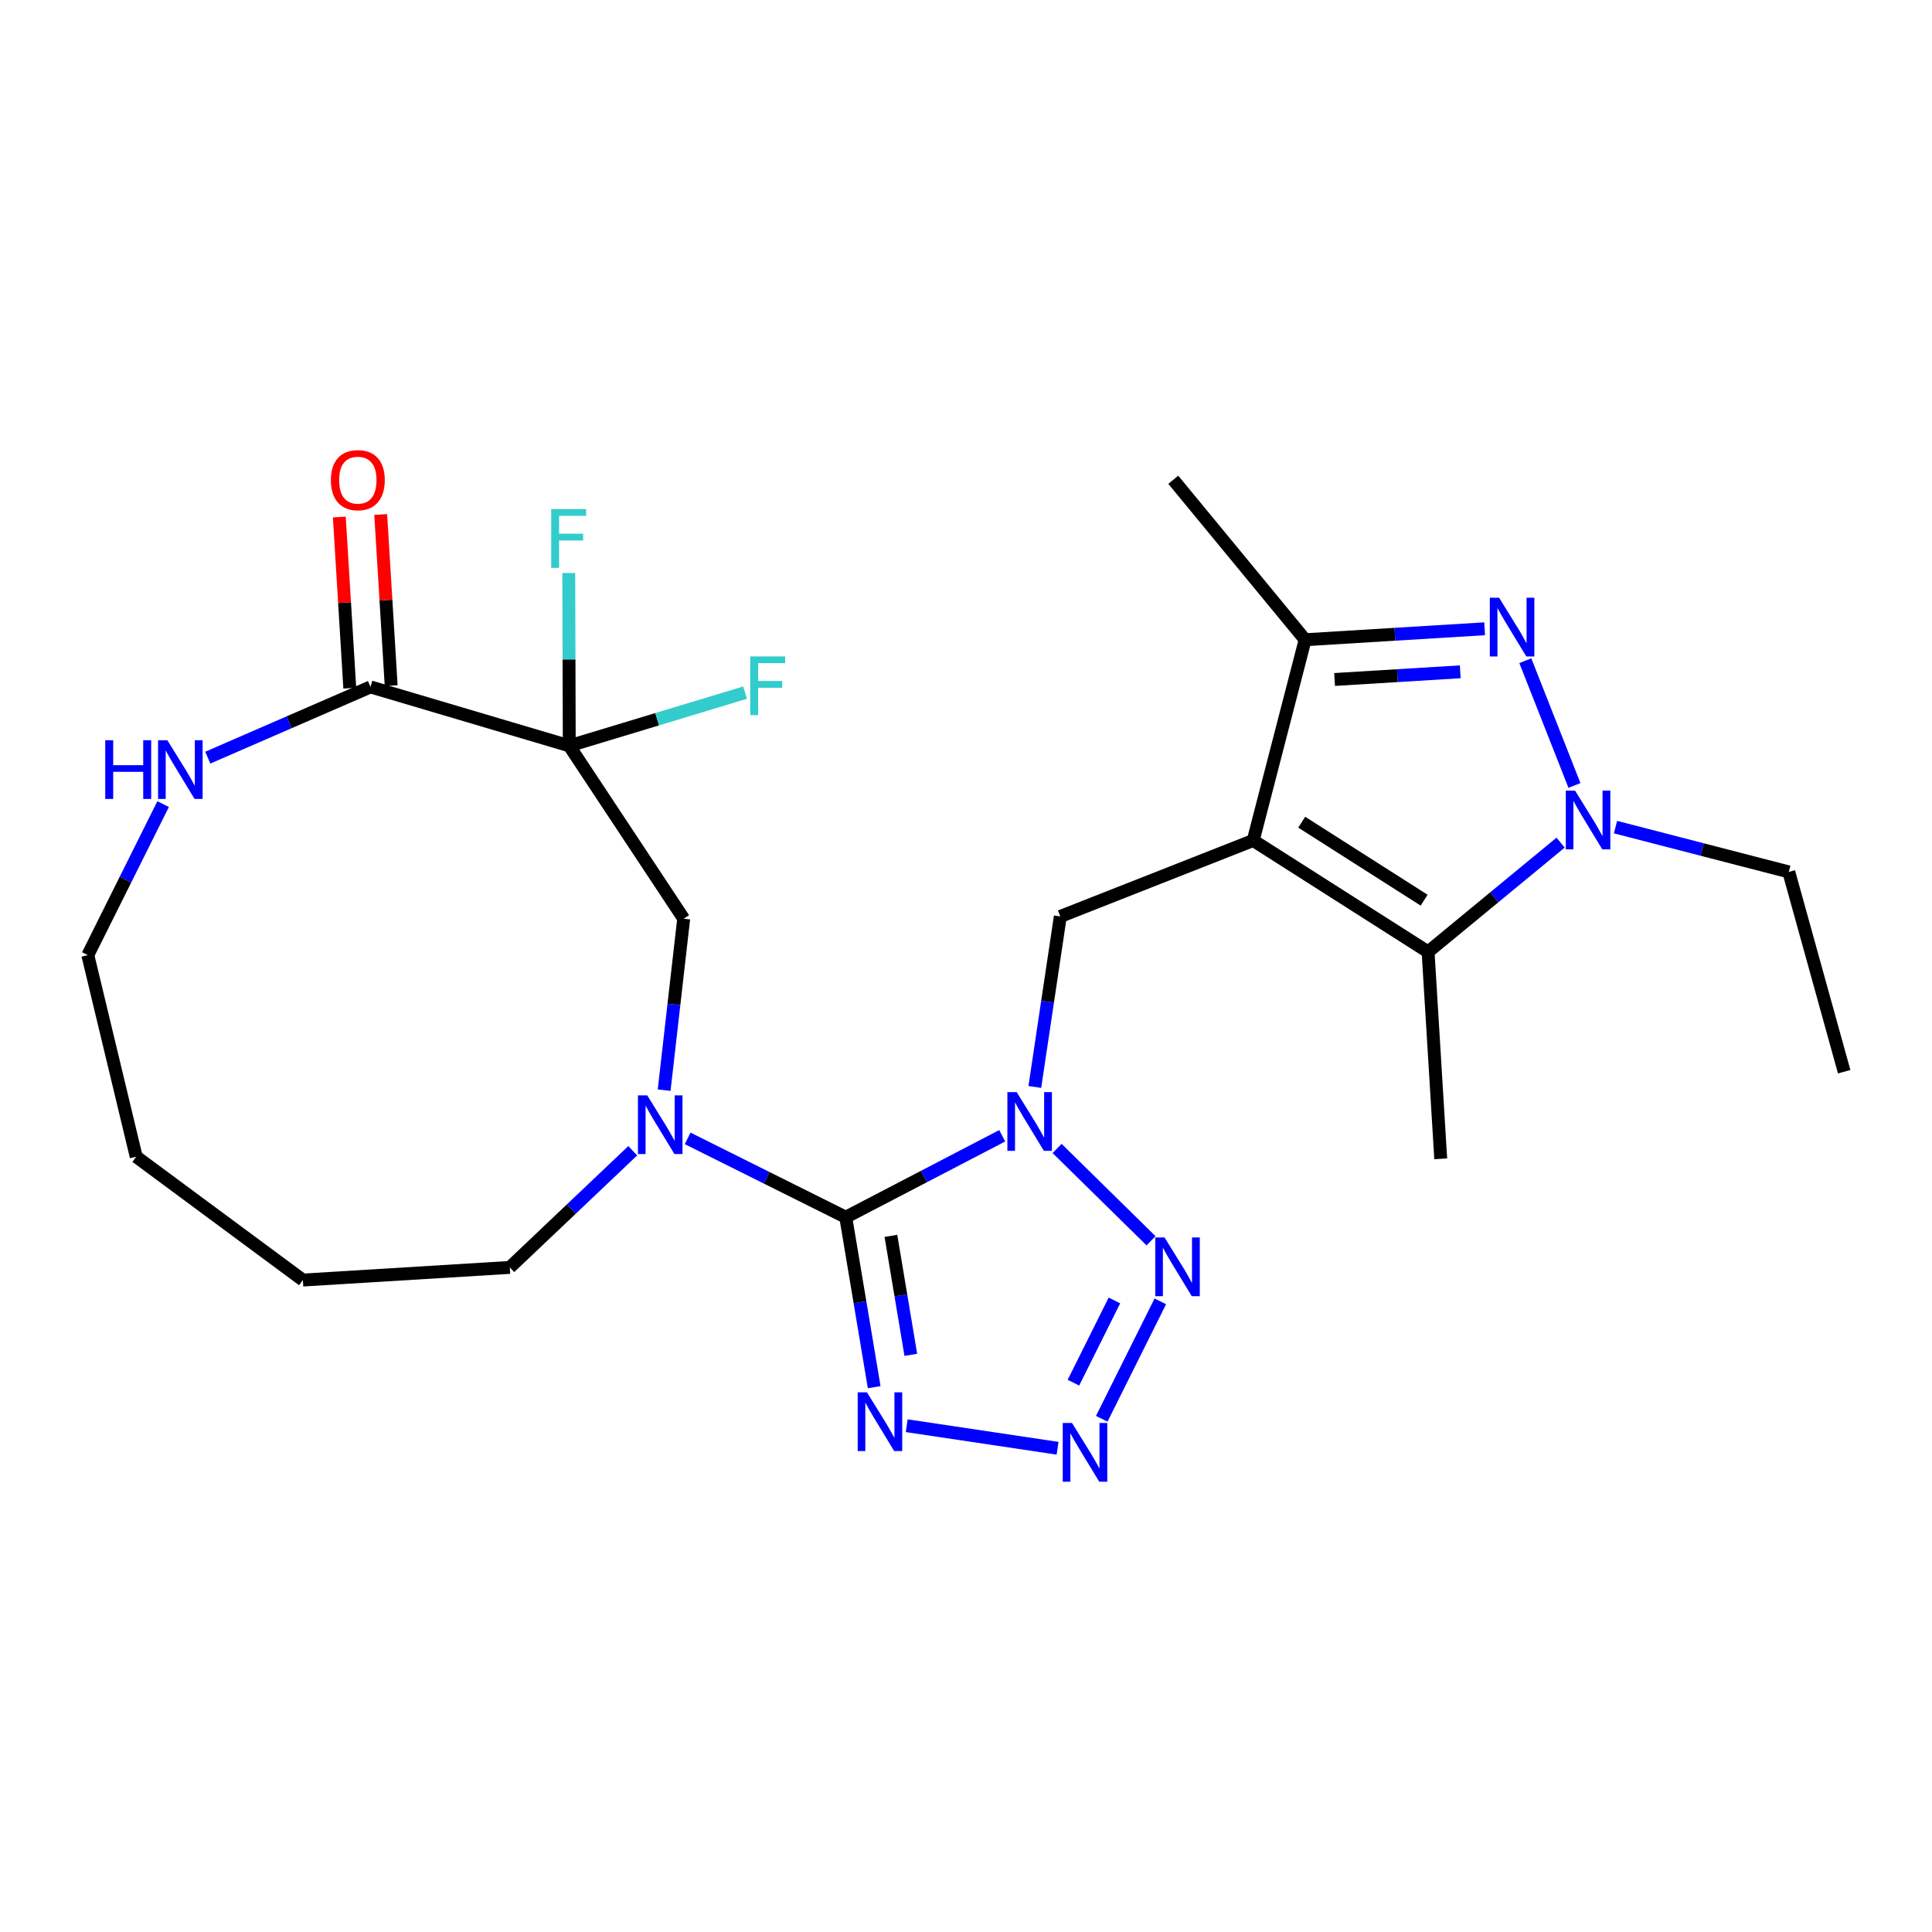 <?xml version='1.0' encoding='iso-8859-1'?>
<svg version='1.1' baseProfile='full'
              xmlns='http://www.w3.org/2000/svg'
                      xmlns:rdkit='http://www.rdkit.org/xml'
                      xmlns:xlink='http://www.w3.org/1999/xlink'
                  xml:space='preserve'
width='300px' height='300px' viewBox='0 0 300 300'>
<!-- END OF HEADER -->
<rect style='opacity:1.0;fill:#FFFFFF;stroke:none' width='300' height='300' x='0' y='0'> </rect>
<rect style='opacity:1.0;fill:#FFFFFF;stroke:none' width='300' height='300' x='0' y='0'> </rect>
<path class='bond-0 atom-0 atom-1' d='M 286.364,166.415 L 277.762,135.391' style='fill:none;fill-rule:evenodd;stroke:#000000;stroke-width:2.0px;stroke-linecap:butt;stroke-linejoin:miter;stroke-opacity:1' />
<path class='bond-1 atom-1 atom-2' d='M 277.762,135.391 L 264.309,131.911' style='fill:none;fill-rule:evenodd;stroke:#000000;stroke-width:2.0px;stroke-linecap:butt;stroke-linejoin:miter;stroke-opacity:1' />
<path class='bond-1 atom-1 atom-2' d='M 264.309,131.911 L 250.856,128.432' style='fill:none;fill-rule:evenodd;stroke:#0000FF;stroke-width:2.0px;stroke-linecap:butt;stroke-linejoin:miter;stroke-opacity:1' />
<path class='bond-2 atom-2 atom-3' d='M 244.481,121.966 L 236.851,102.594' style='fill:none;fill-rule:evenodd;stroke:#0000FF;stroke-width:2.0px;stroke-linecap:butt;stroke-linejoin:miter;stroke-opacity:1' />
<path class='bond-26 atom-25 atom-2' d='M 221.751,147.806 L 232.041,139.324' style='fill:none;fill-rule:evenodd;stroke:#000000;stroke-width:2.0px;stroke-linecap:butt;stroke-linejoin:miter;stroke-opacity:1' />
<path class='bond-26 atom-25 atom-2' d='M 232.041,139.324 L 242.331,130.842' style='fill:none;fill-rule:evenodd;stroke:#0000FF;stroke-width:2.0px;stroke-linecap:butt;stroke-linejoin:miter;stroke-opacity:1' />
<path class='bond-3 atom-3 atom-4' d='M 230.533,97.635 L 216.597,98.487' style='fill:none;fill-rule:evenodd;stroke:#0000FF;stroke-width:2.0px;stroke-linecap:butt;stroke-linejoin:miter;stroke-opacity:1' />
<path class='bond-3 atom-3 atom-4' d='M 216.597,98.487 L 202.661,99.338' style='fill:none;fill-rule:evenodd;stroke:#000000;stroke-width:2.0px;stroke-linecap:butt;stroke-linejoin:miter;stroke-opacity:1' />
<path class='bond-3 atom-3 atom-4' d='M 226.745,104.317 L 216.99,104.914' style='fill:none;fill-rule:evenodd;stroke:#0000FF;stroke-width:2.0px;stroke-linecap:butt;stroke-linejoin:miter;stroke-opacity:1' />
<path class='bond-3 atom-3 atom-4' d='M 216.99,104.914 L 207.235,105.51' style='fill:none;fill-rule:evenodd;stroke:#000000;stroke-width:2.0px;stroke-linecap:butt;stroke-linejoin:miter;stroke-opacity:1' />
<path class='bond-4 atom-4 atom-5' d='M 202.661,99.338 L 182.185,74.496' style='fill:none;fill-rule:evenodd;stroke:#000000;stroke-width:2.0px;stroke-linecap:butt;stroke-linejoin:miter;stroke-opacity:1' />
<path class='bond-5 atom-4 atom-6' d='M 202.661,99.338 L 194.599,130.507' style='fill:none;fill-rule:evenodd;stroke:#000000;stroke-width:2.0px;stroke-linecap:butt;stroke-linejoin:miter;stroke-opacity:1' />
<path class='bond-6 atom-6 atom-7' d='M 194.599,130.507 L 164.645,142.305' style='fill:none;fill-rule:evenodd;stroke:#000000;stroke-width:2.0px;stroke-linecap:butt;stroke-linejoin:miter;stroke-opacity:1' />
<path class='bond-24 atom-6 atom-25' d='M 194.599,130.507 L 221.751,147.806' style='fill:none;fill-rule:evenodd;stroke:#000000;stroke-width:2.0px;stroke-linecap:butt;stroke-linejoin:miter;stroke-opacity:1' />
<path class='bond-24 atom-6 atom-25' d='M 202.132,127.671 L 221.138,139.781' style='fill:none;fill-rule:evenodd;stroke:#000000;stroke-width:2.0px;stroke-linecap:butt;stroke-linejoin:miter;stroke-opacity:1' />
<path class='bond-7 atom-7 atom-8' d='M 164.645,142.305 L 162.666,155.543' style='fill:none;fill-rule:evenodd;stroke:#000000;stroke-width:2.0px;stroke-linecap:butt;stroke-linejoin:miter;stroke-opacity:1' />
<path class='bond-7 atom-7 atom-8' d='M 162.666,155.543 L 160.687,168.781' style='fill:none;fill-rule:evenodd;stroke:#0000FF;stroke-width:2.0px;stroke-linecap:butt;stroke-linejoin:miter;stroke-opacity:1' />
<path class='bond-8 atom-8 atom-9' d='M 164.147,178.334 L 178.733,192.669' style='fill:none;fill-rule:evenodd;stroke:#0000FF;stroke-width:2.0px;stroke-linecap:butt;stroke-linejoin:miter;stroke-opacity:1' />
<path class='bond-27 atom-12 atom-8' d='M 131.328,189.009 L 143.475,182.686' style='fill:none;fill-rule:evenodd;stroke:#000000;stroke-width:2.0px;stroke-linecap:butt;stroke-linejoin:miter;stroke-opacity:1' />
<path class='bond-27 atom-12 atom-8' d='M 143.475,182.686 L 155.622,176.363' style='fill:none;fill-rule:evenodd;stroke:#0000FF;stroke-width:2.0px;stroke-linecap:butt;stroke-linejoin:miter;stroke-opacity:1' />
<path class='bond-9 atom-9 atom-10' d='M 180.172,202.074 L 171.08,220.308' style='fill:none;fill-rule:evenodd;stroke:#0000FF;stroke-width:2.0px;stroke-linecap:butt;stroke-linejoin:miter;stroke-opacity:1' />
<path class='bond-9 atom-9 atom-10' d='M 173.046,201.936 L 166.681,214.7' style='fill:none;fill-rule:evenodd;stroke:#0000FF;stroke-width:2.0px;stroke-linecap:butt;stroke-linejoin:miter;stroke-opacity:1' />
<path class='bond-10 atom-10 atom-11' d='M 164.218,224.885 L 140.795,221.383' style='fill:none;fill-rule:evenodd;stroke:#0000FF;stroke-width:2.0px;stroke-linecap:butt;stroke-linejoin:miter;stroke-opacity:1' />
<path class='bond-11 atom-11 atom-12' d='M 135.743,215.398 L 133.535,202.204' style='fill:none;fill-rule:evenodd;stroke:#0000FF;stroke-width:2.0px;stroke-linecap:butt;stroke-linejoin:miter;stroke-opacity:1' />
<path class='bond-11 atom-11 atom-12' d='M 133.535,202.204 L 131.328,189.009' style='fill:none;fill-rule:evenodd;stroke:#000000;stroke-width:2.0px;stroke-linecap:butt;stroke-linejoin:miter;stroke-opacity:1' />
<path class='bond-11 atom-11 atom-12' d='M 141.431,210.377 L 139.886,201.141' style='fill:none;fill-rule:evenodd;stroke:#0000FF;stroke-width:2.0px;stroke-linecap:butt;stroke-linejoin:miter;stroke-opacity:1' />
<path class='bond-11 atom-11 atom-12' d='M 139.886,201.141 L 138.34,191.905' style='fill:none;fill-rule:evenodd;stroke:#000000;stroke-width:2.0px;stroke-linecap:butt;stroke-linejoin:miter;stroke-opacity:1' />
<path class='bond-12 atom-12 atom-13' d='M 131.328,189.009 L 119.054,182.889' style='fill:none;fill-rule:evenodd;stroke:#000000;stroke-width:2.0px;stroke-linecap:butt;stroke-linejoin:miter;stroke-opacity:1' />
<path class='bond-12 atom-12 atom-13' d='M 119.054,182.889 L 106.779,176.768' style='fill:none;fill-rule:evenodd;stroke:#0000FF;stroke-width:2.0px;stroke-linecap:butt;stroke-linejoin:miter;stroke-opacity:1' />
<path class='bond-13 atom-13 atom-14' d='M 98.254,178.687 L 88.709,187.745' style='fill:none;fill-rule:evenodd;stroke:#0000FF;stroke-width:2.0px;stroke-linecap:butt;stroke-linejoin:miter;stroke-opacity:1' />
<path class='bond-13 atom-13 atom-14' d='M 88.709,187.745 L 79.163,196.803' style='fill:none;fill-rule:evenodd;stroke:#000000;stroke-width:2.0px;stroke-linecap:butt;stroke-linejoin:miter;stroke-opacity:1' />
<path class='bond-28 atom-24 atom-13' d='M 106.163,142.656 L 104.645,155.968' style='fill:none;fill-rule:evenodd;stroke:#000000;stroke-width:2.0px;stroke-linecap:butt;stroke-linejoin:miter;stroke-opacity:1' />
<path class='bond-28 atom-24 atom-13' d='M 104.645,155.968 L 103.128,169.279' style='fill:none;fill-rule:evenodd;stroke:#0000FF;stroke-width:2.0px;stroke-linecap:butt;stroke-linejoin:miter;stroke-opacity:1' />
<path class='bond-14 atom-14 atom-15' d='M 79.163,196.803 L 47.029,198.767' style='fill:none;fill-rule:evenodd;stroke:#000000;stroke-width:2.0px;stroke-linecap:butt;stroke-linejoin:miter;stroke-opacity:1' />
<path class='bond-15 atom-15 atom-16' d='M 47.029,198.767 L 21.151,179.616' style='fill:none;fill-rule:evenodd;stroke:#000000;stroke-width:2.0px;stroke-linecap:butt;stroke-linejoin:miter;stroke-opacity:1' />
<path class='bond-16 atom-16 atom-17' d='M 21.151,179.616 L 13.636,148.311' style='fill:none;fill-rule:evenodd;stroke:#000000;stroke-width:2.0px;stroke-linecap:butt;stroke-linejoin:miter;stroke-opacity:1' />
<path class='bond-17 atom-17 atom-18' d='M 13.636,148.311 L 19.482,136.587' style='fill:none;fill-rule:evenodd;stroke:#000000;stroke-width:2.0px;stroke-linecap:butt;stroke-linejoin:miter;stroke-opacity:1' />
<path class='bond-17 atom-17 atom-18' d='M 19.482,136.587 L 25.328,124.863' style='fill:none;fill-rule:evenodd;stroke:#0000FF;stroke-width:2.0px;stroke-linecap:butt;stroke-linejoin:miter;stroke-opacity:1' />
<path class='bond-18 atom-18 atom-19' d='M 32.265,117.647 L 44.896,112.155' style='fill:none;fill-rule:evenodd;stroke:#0000FF;stroke-width:2.0px;stroke-linecap:butt;stroke-linejoin:miter;stroke-opacity:1' />
<path class='bond-18 atom-18 atom-19' d='M 44.896,112.155 L 57.527,106.664' style='fill:none;fill-rule:evenodd;stroke:#000000;stroke-width:2.0px;stroke-linecap:butt;stroke-linejoin:miter;stroke-opacity:1' />
<path class='bond-19 atom-19 atom-20' d='M 60.74,106.467 L 59.928,93.179' style='fill:none;fill-rule:evenodd;stroke:#000000;stroke-width:2.0px;stroke-linecap:butt;stroke-linejoin:miter;stroke-opacity:1' />
<path class='bond-19 atom-19 atom-20' d='M 59.928,93.179 L 59.116,79.89' style='fill:none;fill-rule:evenodd;stroke:#FF0000;stroke-width:2.0px;stroke-linecap:butt;stroke-linejoin:miter;stroke-opacity:1' />
<path class='bond-19 atom-19 atom-20' d='M 54.314,106.86 L 53.502,93.572' style='fill:none;fill-rule:evenodd;stroke:#000000;stroke-width:2.0px;stroke-linecap:butt;stroke-linejoin:miter;stroke-opacity:1' />
<path class='bond-19 atom-19 atom-20' d='M 53.502,93.572 L 52.689,80.283' style='fill:none;fill-rule:evenodd;stroke:#FF0000;stroke-width:2.0px;stroke-linecap:butt;stroke-linejoin:miter;stroke-opacity:1' />
<path class='bond-20 atom-19 atom-21' d='M 57.527,106.664 L 88.395,115.809' style='fill:none;fill-rule:evenodd;stroke:#000000;stroke-width:2.0px;stroke-linecap:butt;stroke-linejoin:miter;stroke-opacity:1' />
<path class='bond-21 atom-21 atom-22' d='M 88.395,115.809 L 88.356,102.394' style='fill:none;fill-rule:evenodd;stroke:#000000;stroke-width:2.0px;stroke-linecap:butt;stroke-linejoin:miter;stroke-opacity:1' />
<path class='bond-21 atom-21 atom-22' d='M 88.356,102.394 L 88.318,88.978' style='fill:none;fill-rule:evenodd;stroke:#33CCCC;stroke-width:2.0px;stroke-linecap:butt;stroke-linejoin:miter;stroke-opacity:1' />
<path class='bond-22 atom-21 atom-23' d='M 88.395,115.809 L 102.045,111.68' style='fill:none;fill-rule:evenodd;stroke:#000000;stroke-width:2.0px;stroke-linecap:butt;stroke-linejoin:miter;stroke-opacity:1' />
<path class='bond-22 atom-21 atom-23' d='M 102.045,111.68 L 115.694,107.551' style='fill:none;fill-rule:evenodd;stroke:#33CCCC;stroke-width:2.0px;stroke-linecap:butt;stroke-linejoin:miter;stroke-opacity:1' />
<path class='bond-23 atom-21 atom-24' d='M 88.395,115.809 L 106.163,142.656' style='fill:none;fill-rule:evenodd;stroke:#000000;stroke-width:2.0px;stroke-linecap:butt;stroke-linejoin:miter;stroke-opacity:1' />
<path class='bond-25 atom-25 atom-26' d='M 221.751,147.806 L 223.715,179.94' style='fill:none;fill-rule:evenodd;stroke:#000000;stroke-width:2.0px;stroke-linecap:butt;stroke-linejoin:miter;stroke-opacity:1' />
<path  class='atom-2' d='M 244.578 122.77
L 247.566 127.599
Q 247.862 128.076, 248.338 128.939
Q 248.815 129.802, 248.841 129.853
L 248.841 122.77
L 250.051 122.77
L 250.051 131.888
L 248.802 131.888
L 245.595 126.608
Q 245.222 125.99, 244.823 125.281
Q 244.436 124.573, 244.32 124.354
L 244.32 131.888
L 243.136 131.888
L 243.136 122.77
L 244.578 122.77
' fill='#0000FF'/>
<path  class='atom-3' d='M 232.78 92.816
L 235.768 97.645
Q 236.064 98.121, 236.54 98.984
Q 237.017 99.847, 237.043 99.899
L 237.043 92.816
L 238.253 92.816
L 238.253 101.933
L 237.004 101.933
L 233.798 96.653
Q 233.424 96.035, 233.025 95.327
Q 232.639 94.619, 232.523 94.4
L 232.523 101.933
L 231.338 101.933
L 231.338 92.816
L 232.78 92.816
' fill='#0000FF'/>
<path  class='atom-8' d='M 157.87 169.586
L 160.857 174.415
Q 161.153 174.892, 161.63 175.754
Q 162.106 176.617, 162.132 176.669
L 162.132 169.586
L 163.342 169.586
L 163.342 178.703
L 162.093 178.703
L 158.887 173.424
Q 158.513 172.805, 158.114 172.097
Q 157.728 171.389, 157.612 171.17
L 157.612 178.703
L 156.427 178.703
L 156.427 169.586
L 157.87 169.586
' fill='#0000FF'/>
<path  class='atom-9' d='M 180.831 192.152
L 183.818 196.981
Q 184.115 197.458, 184.591 198.321
Q 185.068 199.183, 185.093 199.235
L 185.093 192.152
L 186.304 192.152
L 186.304 201.27
L 185.055 201.27
L 181.848 195.99
Q 181.475 195.372, 181.076 194.663
Q 180.689 193.955, 180.573 193.736
L 180.573 201.27
L 179.389 201.27
L 179.389 192.152
L 180.831 192.152
' fill='#0000FF'/>
<path  class='atom-10' d='M 166.465 220.963
L 169.452 225.792
Q 169.748 226.269, 170.225 227.131
Q 170.701 227.994, 170.727 228.046
L 170.727 220.963
L 171.938 220.963
L 171.938 230.08
L 170.689 230.08
L 167.482 224.801
Q 167.109 224.182, 166.709 223.474
Q 166.323 222.766, 166.207 222.547
L 166.207 230.08
L 165.022 230.08
L 165.022 220.963
L 166.465 220.963
' fill='#0000FF'/>
<path  class='atom-11' d='M 134.624 216.203
L 137.612 221.032
Q 137.908 221.509, 138.385 222.371
Q 138.861 223.234, 138.887 223.286
L 138.887 216.203
L 140.097 216.203
L 140.097 225.32
L 138.848 225.32
L 135.642 220.041
Q 135.268 219.422, 134.869 218.714
Q 134.483 218.006, 134.367 217.787
L 134.367 225.32
L 133.182 225.32
L 133.182 216.203
L 134.624 216.203
' fill='#0000FF'/>
<path  class='atom-13' d='M 100.501 170.084
L 103.489 174.913
Q 103.785 175.39, 104.262 176.252
Q 104.738 177.115, 104.764 177.167
L 104.764 170.084
L 105.974 170.084
L 105.974 179.201
L 104.725 179.201
L 101.519 173.922
Q 101.145 173.303, 100.746 172.595
Q 100.36 171.887, 100.244 171.668
L 100.244 179.201
L 99.059 179.201
L 99.059 170.084
L 100.501 170.084
' fill='#0000FF'/>
<path  class='atom-18' d='M 16.342 114.941
L 17.578 114.941
L 17.578 118.817
L 22.24 118.817
L 22.24 114.941
L 23.476 114.941
L 23.476 124.059
L 22.24 124.059
L 22.24 119.848
L 17.578 119.848
L 17.578 124.059
L 16.342 124.059
L 16.342 114.941
' fill='#0000FF'/>
<path  class='atom-18' d='M 25.987 114.941
L 28.975 119.77
Q 29.271 120.247, 29.747 121.11
Q 30.224 121.972, 30.25 122.024
L 30.25 114.941
L 31.46 114.941
L 31.46 124.059
L 30.211 124.059
L 27.005 118.779
Q 26.631 118.161, 26.232 117.452
Q 25.846 116.744, 25.73 116.525
L 25.73 124.059
L 24.545 124.059
L 24.545 114.941
L 25.987 114.941
' fill='#0000FF'/>
<path  class='atom-20' d='M 51.378 74.555
Q 51.378 72.366, 52.46 71.143
Q 53.541 69.92, 55.563 69.92
Q 57.585 69.92, 58.667 71.143
Q 59.748 72.366, 59.748 74.555
Q 59.748 76.77, 58.654 78.032
Q 57.559 79.282, 55.563 79.282
Q 53.554 79.282, 52.46 78.032
Q 51.378 76.783, 51.378 74.555
M 55.563 78.251
Q 56.954 78.251, 57.701 77.324
Q 58.461 76.384, 58.461 74.555
Q 58.461 72.766, 57.701 71.864
Q 56.954 70.95, 55.563 70.95
Q 54.172 70.95, 53.413 71.851
Q 52.666 72.753, 52.666 74.555
Q 52.666 76.397, 53.413 77.324
Q 54.172 78.251, 55.563 78.251
' fill='#FF0000'/>
<path  class='atom-22' d='M 85.592 79.056
L 91.013 79.056
L 91.013 80.099
L 86.815 80.099
L 86.815 82.868
L 90.55 82.868
L 90.55 83.924
L 86.815 83.924
L 86.815 88.174
L 85.592 88.174
L 85.592 79.056
' fill='#33CCCC'/>
<path  class='atom-23' d='M 116.499 101.929
L 121.921 101.929
L 121.921 102.972
L 117.723 102.972
L 117.723 105.74
L 121.457 105.74
L 121.457 106.796
L 117.723 106.796
L 117.723 111.046
L 116.499 111.046
L 116.499 101.929
' fill='#33CCCC'/>
</svg>
